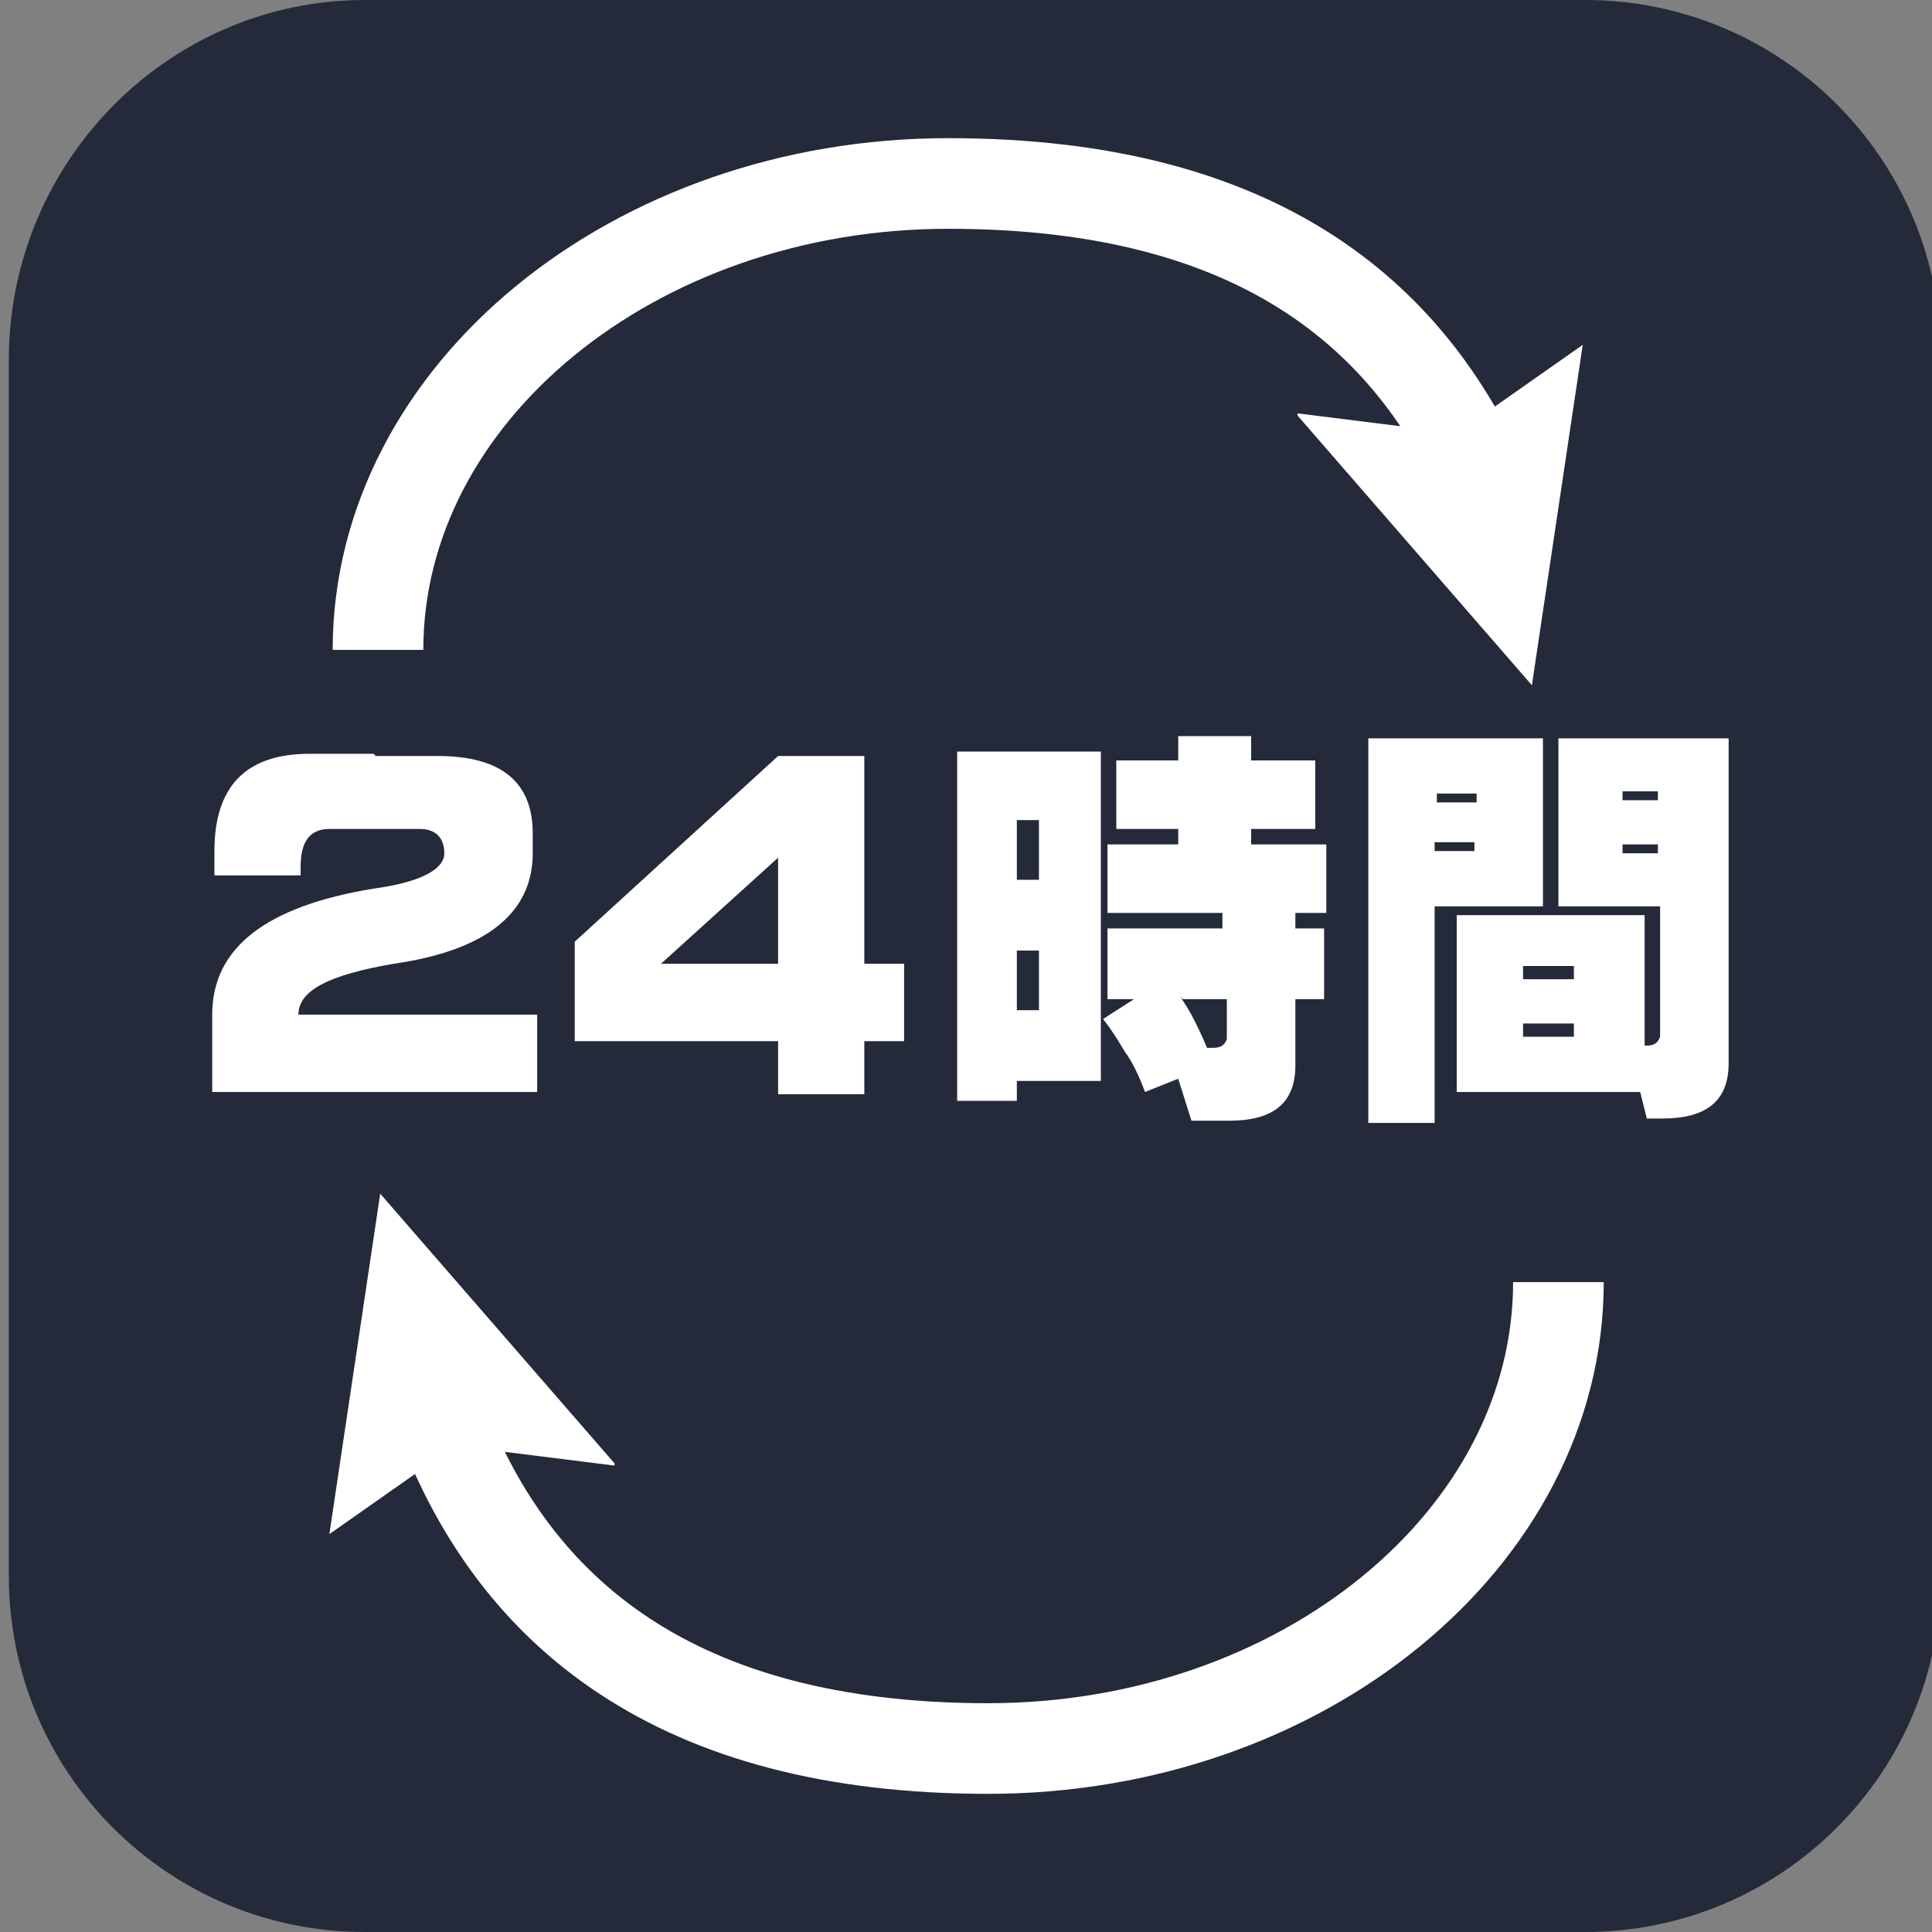 <?xml version="1.0" encoding="UTF-8"?>
<svg id="_コンポーネント_42_1" data-name="コンポーネント_42_1" xmlns="http://www.w3.org/2000/svg" version="1.1" viewBox="0 0 87.4 87.4">
  <rect x="0" y="0" width="87.4" height="87.4" fill="#808080" stroke="none"/>
  <!-- Generator: Adobe Illustrator 29.3.1, SVG Export Plug-In . SVG Version: 2.1.0 Build 151)  -->
  <defs>
    <style>
      .st0 {
        fill: #fff;
      }

      .st1 {
        fill: none;
        stroke: #fff;
        stroke-miterlimit: 10;
        stroke-width: 4.1px;
      }

      .st2 {
        fill: #242a39;
      }
    </style>
  </defs>
  <g id="_グループ_6622" data-name="グループ_6622">
    <g id="_グループ_701" data-name="グループ_701">
      <g id="_グループ_519" data-name="グループ_519">
        <path id="_長方形_511" data-name="長方形_511" class="st2" d="M16.5,0h55.2c8.9,0,16.1,7.2,16.1,16.1h0v55.2c0,8.9-7.2,16.1-16.1,16.1H16.5c-8.9,0-16.1-7.2-16.1-16.1V16.1C.5,7.2,7.7,0,16.5,0h0Z"/>
        <g id="_グループ_517" data-name="グループ_517">
          <g id="_グループ_514" data-name="グループ_514">
            <g id="_グループ_513" data-name="グループ_513">
              <path id="_パス_668" data-name="パス_668" class="st0" d="M27.8,66.3l-7.2-.9-5.7,4,2.3-15.4,10.6,12.2Z"/>
            </g>
          </g>
          <path id="_パス_669" data-name="パス_669" class="st1" d="M17.1,29.4c0-11.6,11.6-21.1,25.8-21.1s21.2,6.1,24.6,14.5"/>
          <path id="_パス_670" data-name="パス_670" class="st1" d="M70.5,58c0,11.6-11.6,21.1-25.8,21.1s-21.4-6.2-24.7-14.8"/>
          <g id="_グループ_516" data-name="グループ_516">
            <g id="_グループ_515" data-name="グループ_515">
              <path id="_パス_671" data-name="パス_671" class="st0" d="M58.7,18.7l7.2.9,5.7-4-2.3,15.4-10.6-12.2Z"/>
            </g>
          </g>
        </g>
        <g id="_グループ_518" data-name="グループ_518">
          <path id="_パス_672" data-name="パス_672" class="st0" d="M17,34.2h2.8c2.9,0,4.3,1.2,4.3,3.5v.9c0,2.7-2.1,4.4-6.3,5-2.9.5-4.3,1.2-4.3,2.3h10.8v3.5h-14.7v-3.5c0-3,2.4-4.9,7.3-5.7,2.2-.3,3.2-.9,3.2-1.6h0c0-.7-.4-1.1-1.1-1.1h-4.1c-.9,0-1.3.6-1.3,1.7v.4h-3.9v-1.1c0-2.9,1.4-4.4,4.3-4.4h2.9Z"/>
          <path id="_パス_673" data-name="パス_673" class="st0" d="M39.1,34.2v9.4h1.8v3.5h-1.8v2.4h-3.9v-2.4h-9.2v-4.5l9.2-8.4h3.9ZM35.2,43.6v-4.8l-5.3,4.8h5.3Z"/>
          <path id="_パス_674" data-name="パス_674" class="st0" d="M43.3,34h6.5v14.9h-3.8v.9h-2.7v-15.9h0ZM46,39.8h1v-2.7h-1v2.7ZM46,45.7h1v-2.7h-1v2.7ZM50.1,38.2h3.2v-.7h-2.8v-3.1h2.8v-1.1h3.3v1.1h2.9v3.1h-2.9v.7h3.4v3.1h-1.4v.7h1.3v3.2h-1.3v3c0,1.7-1,2.5-3,2.5h-1.7l-.6-1.9-1.5.6c-.3-.8-.6-1.4-.9-1.8-.3-.5-.6-1-1-1.5l1.4-.9h-1.2v-3.2h5.2v-.7h-5.2v-3.1ZM53.4,45.1c.2.3.4.6.6,1,.2.4.4.8.6,1.3h.3c.3,0,.5-.1.6-.4,0,0,0,0,0-.1v-1.7h-2Z"/>
          <path id="_パス_675" data-name="パス_675" class="st0" d="M61.9,33.4h7.9v7.6h-4.9v9.8h-3v-17.4h0ZM66.8,36.3v-.4h-1.8v.4h1.8ZM64.9,38.1v.4h1.8v-.4h-1.8ZM74.4,41.4v5.9h.1c.3,0,.5-.1.6-.4,0,0,0,0,0-.1v-5.8h-4.6v-7.6h7.7v14.7c0,1.7-1,2.5-3,2.5h-.7l-.3-1.2h-8.3v-8h8.7,0ZM71.2,44.3v-.6h-2.3v.6h2.3ZM71.2,46.9v-.6h-2.3v.6h2.3ZM73.4,35.8v.4h1.6v-.4h-1.6ZM75,38.6v-.4h-1.6v.4h1.6Z"/>
        </g>
      </g>
    </g>
  </g>
</svg>